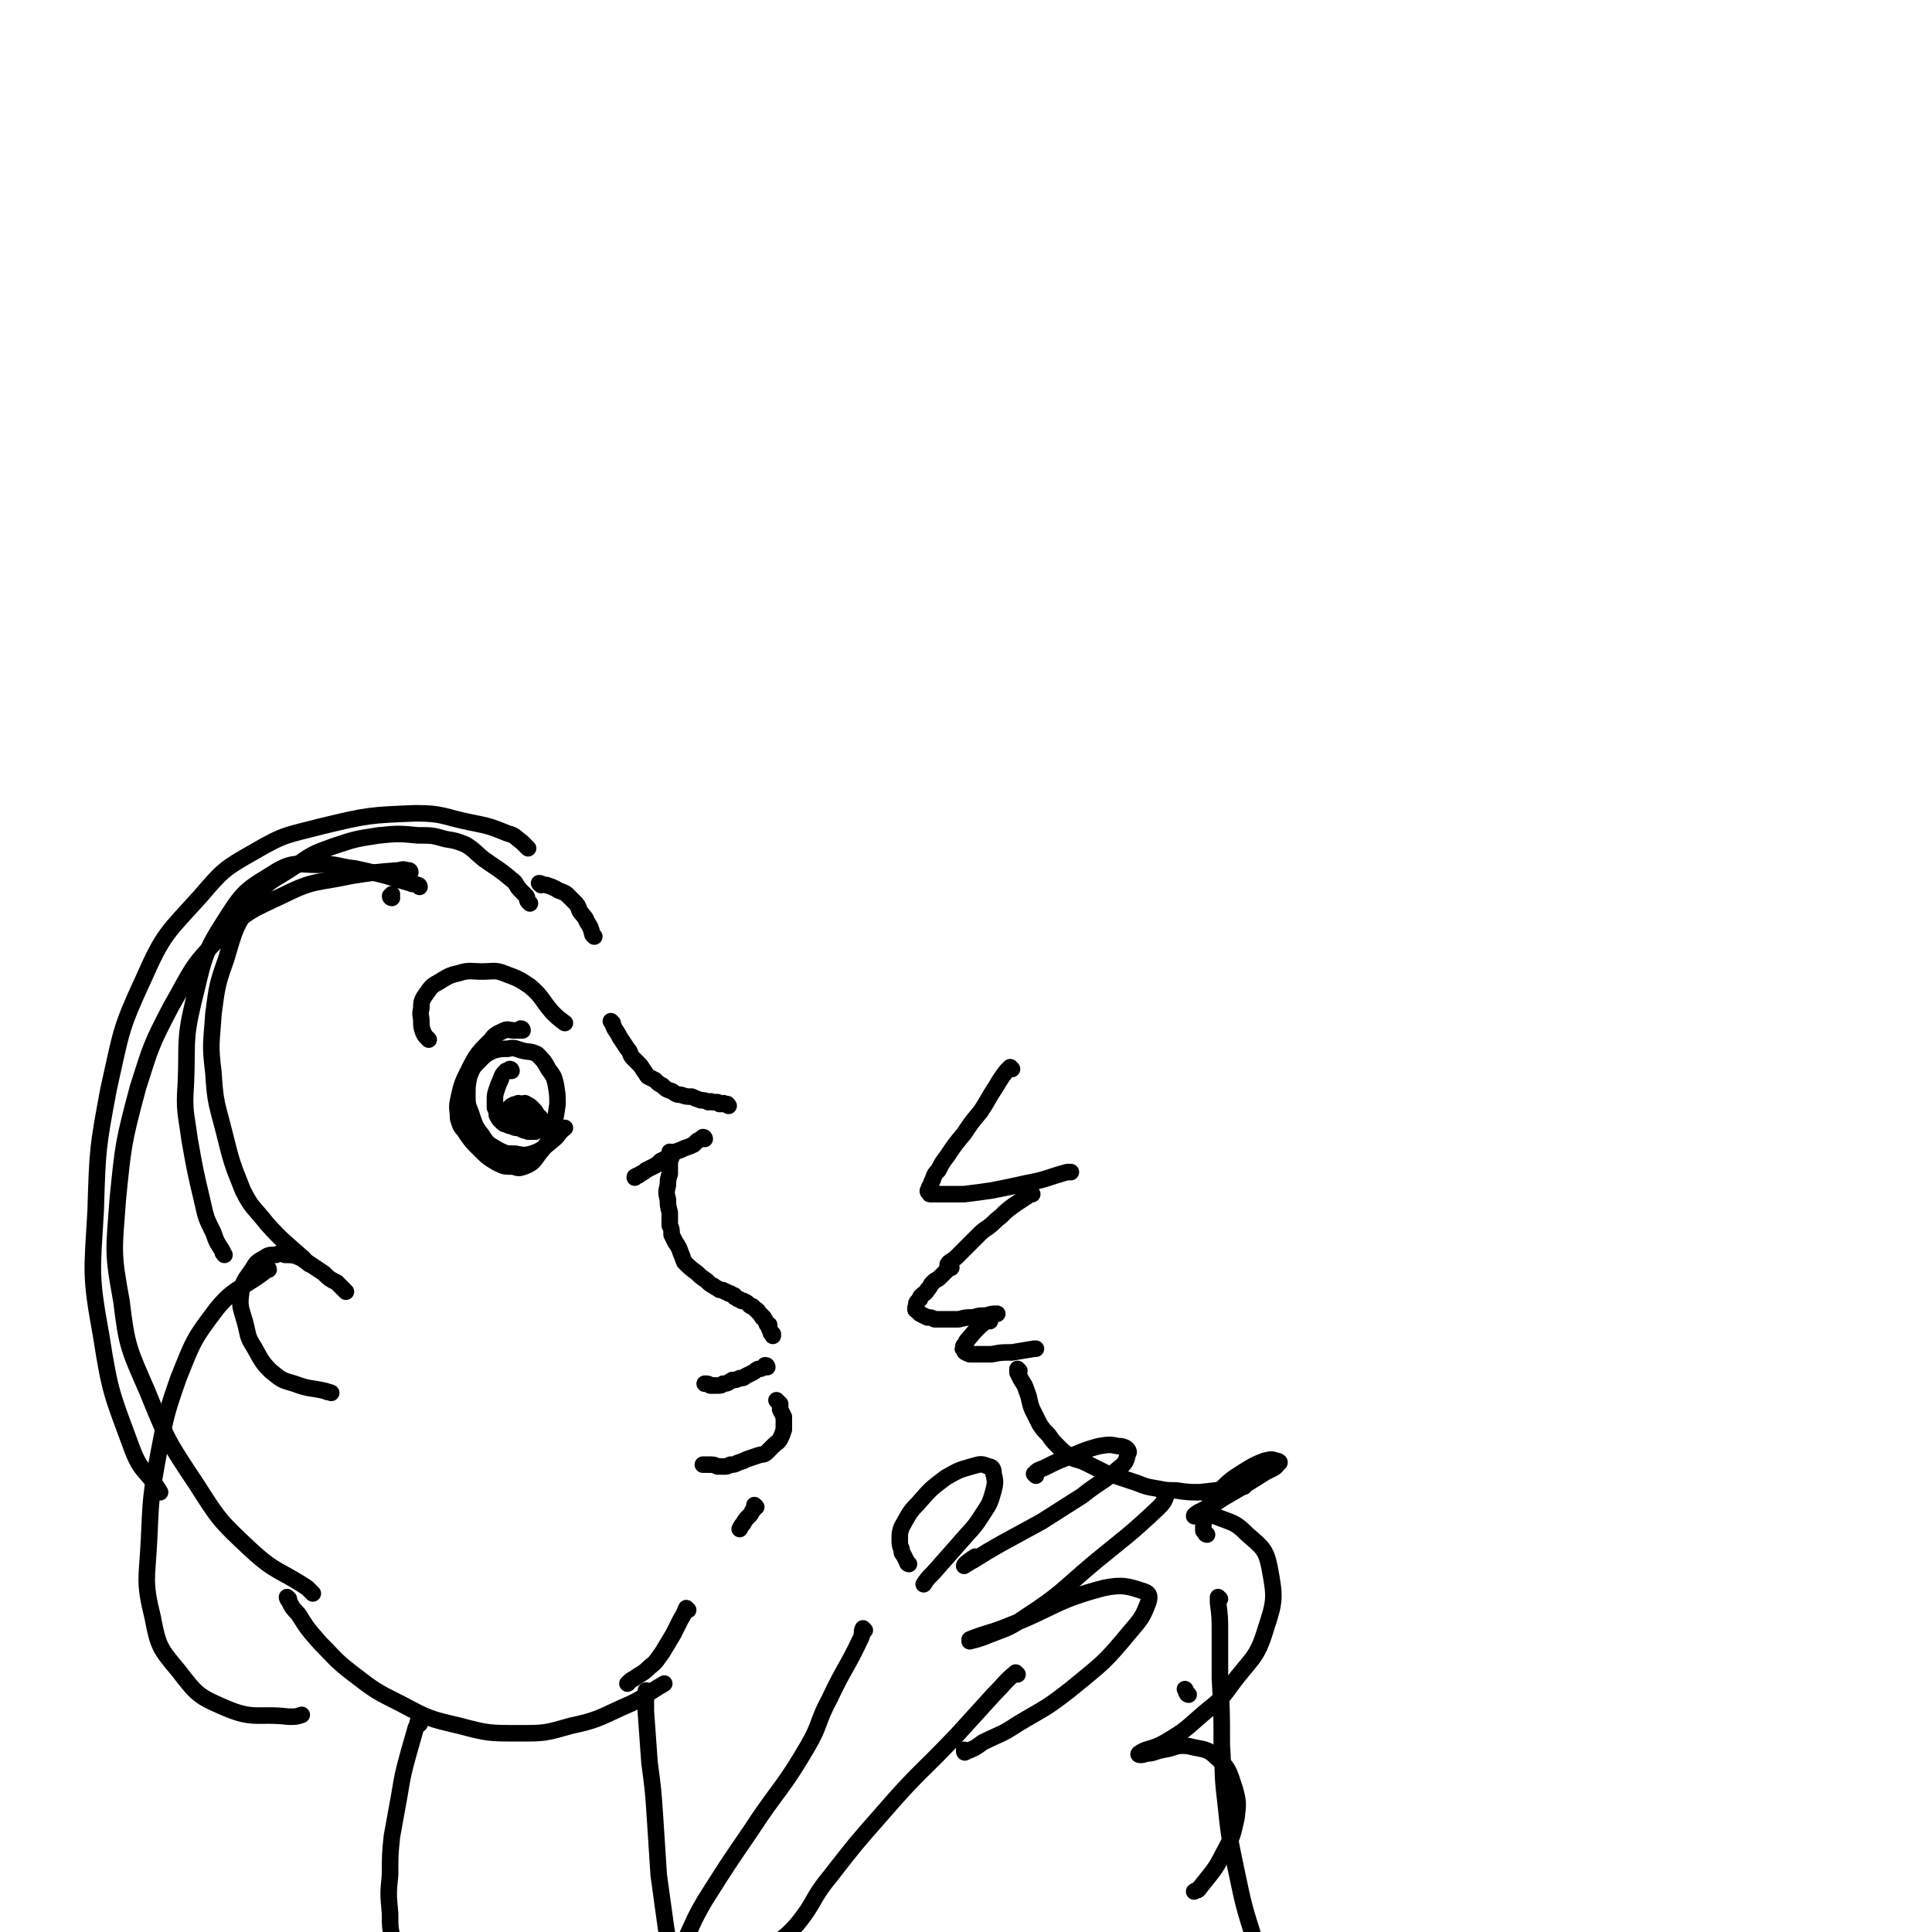 <svg viewBox='0 0 1050 1050' version='1.1' xmlns='http://www.w3.org/2000/svg' xmlns:xlink='http://www.w3.org/1999/xlink'><g fill='none' stroke='#000000' stroke-width='9' stroke-linecap='round' stroke-linejoin='round'><path d='M294,481c0,0 -1,-1 -1,-1 1,0 2,1 4,1 3,1 3,1 5,2 3,2 3,1 6,3 2,2 2,2 4,4 2,2 2,2 3,5 2,3 3,3 4,6 2,3 2,3 3,7 0,0 0,0 1,1 '/><path d='M333,556c0,0 -1,-1 -1,-1 1,1 1,2 2,4 2,3 2,3 3,5 2,3 2,3 4,6 2,2 1,3 3,5 2,2 2,2 4,4 2,3 2,3 4,6 2,1 2,1 4,2 2,2 2,2 4,3 2,2 2,2 5,3 2,1 2,2 5,2 3,1 3,1 6,1 2,1 2,1 5,2 2,0 2,0 4,1 1,0 1,-1 2,0 2,0 2,0 3,0 1,1 1,1 1,1 1,0 1,0 1,0 1,0 1,-1 2,0 1,0 1,0 1,0 1,0 0,1 1,1 '/><path d='M383,619c0,0 0,-1 -1,-1 -1,1 -1,1 -3,2 -1,1 -1,1 -2,2 -2,1 -2,1 -5,2 -2,1 -2,1 -5,2 -2,2 -2,2 -4,3 -2,1 -2,1 -4,2 -2,2 -2,2 -4,3 -2,1 -2,1 -4,2 -1,1 -1,1 -3,2 -1,1 -1,1 -2,1 -1,1 -1,0 -1,1 '/><path d='M365,627c0,0 -1,-1 -1,-1 0,1 1,1 1,2 0,2 -1,2 -1,4 0,3 0,3 0,6 -1,3 -1,3 -1,6 -1,4 -1,4 0,8 0,3 0,3 1,7 0,3 0,3 0,7 1,2 1,2 1,5 1,2 1,2 2,4 2,3 2,3 3,6 1,2 1,3 2,5 3,3 3,3 7,6 2,2 2,2 5,4 2,2 2,2 4,3 1,1 2,1 3,2 2,0 2,0 3,1 1,0 1,0 2,1 1,0 1,0 1,0 1,1 1,1 2,1 0,1 0,1 1,1 0,1 1,0 1,1 1,0 1,0 2,1 1,0 1,0 1,0 2,1 2,1 3,2 1,1 1,1 2,1 1,1 1,1 2,2 1,0 1,1 1,1 1,1 1,1 2,2 0,1 0,1 1,1 0,1 1,1 1,2 1,1 0,1 1,2 0,0 0,0 1,0 0,1 0,1 0,2 1,1 0,1 1,2 0,1 0,1 1,1 0,0 0,0 0,1 '/><path d='M417,743c0,0 0,-1 -1,-1 -1,0 0,1 -1,1 -1,1 -2,1 -3,1 -2,1 -1,1 -3,2 -2,1 -2,1 -4,2 -1,1 -1,1 -3,1 -2,1 -2,1 -4,1 -2,1 -2,2 -5,2 -1,1 -1,1 -3,1 -2,0 -2,0 -4,0 -1,-1 -1,-1 -3,-1 0,0 0,0 0,0 '/><path d='M423,762c0,0 -1,-1 -1,-1 0,0 1,1 2,2 0,2 0,2 0,3 1,2 1,2 2,4 0,2 0,2 0,4 0,2 0,2 0,3 -1,3 -1,3 -2,5 -1,2 -2,2 -3,3 -2,2 -2,2 -4,4 -2,2 -2,1 -5,2 -3,1 -3,1 -6,2 -2,1 -2,1 -5,2 -2,1 -2,1 -4,1 -2,1 -2,1 -3,1 -2,0 -2,0 -4,0 -2,-1 -2,-1 -5,-1 -2,0 -2,0 -3,0 '/><path d='M411,819c0,0 -1,-1 -1,-1 0,0 0,1 0,2 -1,1 -1,1 -1,1 -1,2 -1,2 -2,3 -2,2 -2,2 -3,4 -1,1 -1,1 -2,3 '/><path d='M374,875c0,0 -1,-1 -1,-1 -1,2 -1,3 -3,6 -2,4 -2,4 -4,8 -3,5 -3,5 -6,10 -3,4 -3,5 -7,8 -4,4 -4,3 -8,6 -2,1 -2,1 -4,3 '/><path d='M288,491c0,0 0,0 -1,-1 0,0 0,0 0,0 -1,-1 0,-2 -1,-3 -1,-1 -1,-1 -3,-3 -3,-3 -2,-4 -5,-6 -7,-6 -8,-6 -15,-11 -5,-4 -5,-5 -10,-8 -5,-2 -5,-2 -11,-3 -7,-2 -7,-2 -15,-2 -10,-1 -11,-1 -21,0 -13,2 -13,2 -25,6 -11,4 -11,4 -21,11 -12,8 -14,7 -22,18 -10,14 -10,15 -15,32 -5,14 -5,15 -7,30 -1,16 -2,16 0,32 1,17 2,17 6,33 4,16 4,16 10,31 5,10 6,9 13,18 9,10 10,10 20,19 1,2 1,1 3,3 '/><path d='M188,702c0,0 0,0 -1,-1 -2,-2 -2,-2 -4,-4 -4,-2 -4,-2 -7,-5 -3,-2 -3,-2 -6,-4 -3,-2 -3,-2 -6,-4 -4,-2 -5,-2 -9,-2 -3,-1 -3,-1 -5,0 -4,0 -4,0 -7,2 -4,2 -4,3 -6,6 -4,6 -5,6 -6,13 -1,7 0,8 2,15 2,7 1,8 5,14 4,7 4,8 9,13 6,5 6,5 13,7 8,3 8,2 17,4 1,1 1,0 3,1 '/><path d='M228,482c0,0 0,-1 -1,-1 -2,-1 -2,0 -4,-1 -7,-2 -7,-2 -13,-4 -8,-2 -8,-2 -17,-4 -10,-1 -10,-3 -20,-2 -11,0 -13,-2 -22,3 -16,10 -18,10 -28,26 -13,20 -12,22 -18,46 -5,21 -3,22 -4,44 -1,15 0,15 2,30 3,17 3,17 7,34 2,9 2,9 6,17 2,6 2,5 5,10 0,1 0,1 1,2 '/><path d='M213,488c0,0 -1,0 -1,-1 0,0 1,0 1,-1 0,0 0,0 0,0 '/><path d='M287,461c0,0 0,0 -1,-1 -1,-1 -1,-1 -2,-2 -4,-3 -4,-4 -8,-5 -10,-4 -10,-4 -20,-6 -15,-3 -15,-5 -30,-5 -25,1 -26,1 -51,7 -19,5 -20,4 -37,14 -16,9 -17,10 -29,24 -18,20 -20,20 -31,45 -13,28 -12,29 -19,60 -6,32 -6,33 -7,66 -2,34 -3,35 3,68 5,32 6,32 17,62 5,13 8,11 15,23 '/><path d='M223,474c0,0 0,-1 -1,-1 -2,0 -2,-1 -5,0 -13,1 -13,1 -26,3 -18,4 -20,2 -36,10 -19,9 -21,9 -36,24 -16,16 -15,18 -26,37 -11,21 -11,22 -18,44 -8,30 -8,31 -11,61 -2,28 -3,28 2,55 3,25 4,26 14,49 11,27 11,27 27,51 12,19 13,20 29,35 14,13 16,11 31,21 1,1 1,1 3,3 '/><path d='M146,690c0,0 0,-1 -1,-1 0,0 0,1 -1,2 -13,10 -16,8 -26,20 -13,17 -13,18 -21,38 -7,20 -7,21 -11,42 -4,22 -4,23 -5,46 -1,21 -3,22 2,42 3,16 4,17 14,29 10,13 11,14 25,20 16,7 18,3 35,5 4,0 4,0 7,-1 '/><path d='M284,560c0,0 0,-1 -1,-1 0,0 0,1 0,1 -2,0 -2,0 -4,0 -2,0 -3,-1 -5,0 -4,2 -5,2 -7,5 -7,7 -8,8 -12,16 -4,8 -4,8 -6,17 -1,5 0,5 0,10 1,3 1,4 3,6 4,6 4,6 8,10 5,5 5,5 10,8 4,2 4,2 9,2 3,1 3,1 6,0 5,-2 5,-3 8,-7 5,-6 5,-6 7,-13 2,-6 2,-7 3,-14 0,-5 0,-5 -1,-11 -1,-4 -1,-4 -4,-8 -2,-4 -3,-5 -6,-8 -4,-2 -4,-1 -8,-2 -4,-1 -4,-2 -8,-1 -4,0 -4,0 -8,1 -4,2 -4,2 -7,5 -4,4 -4,4 -6,9 -1,5 -1,5 -1,10 0,5 0,5 2,10 2,6 2,7 6,12 3,5 4,5 9,8 4,2 4,2 9,2 5,1 5,1 9,0 6,-2 6,-3 11,-7 4,-3 3,-4 7,-7 '/><path d='M278,582c0,0 0,-1 -1,-1 0,0 0,0 0,1 -1,0 -1,0 -2,0 -2,2 -2,2 -3,5 -1,2 -1,2 -2,5 -1,3 -1,3 -1,6 0,2 0,2 0,4 1,2 1,2 1,4 1,2 1,2 2,3 2,2 2,2 3,2 2,1 2,1 3,1 2,1 2,1 4,1 1,0 1,-1 2,-1 1,0 2,0 2,0 1,-1 0,-1 0,-2 -1,-1 0,-2 -1,-3 -1,-1 -1,-1 -2,-3 -1,-1 -1,-1 -2,-2 -1,-1 0,-1 -1,-1 0,-1 -1,-1 -1,0 -1,0 -1,0 -1,0 -1,1 -1,1 -1,1 -1,1 0,1 0,2 0,2 -1,2 0,3 1,3 1,3 3,4 2,2 2,2 4,3 2,1 2,0 3,1 2,0 2,0 4,0 0,0 0,-1 0,-1 1,-1 1,-1 1,-2 1,-2 2,-2 2,-3 0,-2 -1,-2 -2,-3 -1,-2 -1,-2 -3,-4 -1,-1 -1,-1 -3,-2 -1,-1 -1,0 -3,0 -1,0 -1,-1 -2,0 0,0 0,0 0,0 -1,1 -1,1 -2,2 0,1 0,1 1,1 1,1 1,1 2,2 '/><path d='M233,565c0,0 0,0 -1,-1 -1,-1 -1,-1 -2,-3 -1,-3 -1,-3 -1,-6 0,-3 -1,-3 0,-7 0,-3 0,-4 2,-7 3,-4 3,-5 7,-7 5,-3 6,-4 11,-5 6,-2 7,-1 13,-1 6,0 7,-1 12,1 8,3 8,3 14,7 7,6 6,7 12,14 3,3 3,3 7,6 '/><path d='M157,869c0,0 -1,-1 -1,-1 0,0 0,1 1,2 2,4 2,4 5,7 5,8 5,8 12,16 8,8 8,9 17,16 13,10 13,10 27,17 15,8 15,8 32,12 15,4 16,4 32,4 14,0 14,0 28,-4 14,-3 15,-4 28,-10 12,-5 11,-6 23,-13 '/><path d='M228,937c0,0 0,-1 -1,-1 0,1 0,1 -1,3 -2,7 -2,7 -4,14 -3,11 -3,11 -5,23 -2,11 -2,11 -4,22 -1,10 -1,10 -1,21 -1,10 -1,10 0,21 0,8 0,8 2,16 2,6 2,6 5,11 0,1 0,1 1,1 '/><path d='M352,920c0,0 -1,-2 -1,-1 0,4 0,5 0,11 1,14 1,14 2,28 2,15 2,15 3,30 1,15 1,15 2,31 2,14 2,15 4,29 2,11 2,11 5,23 0,1 0,1 1,2 '/><path d='M470,886c0,0 -1,-1 -1,-1 -1,2 0,3 -1,5 -8,17 -9,16 -17,33 -7,13 -5,14 -12,26 -14,24 -16,23 -31,46 -13,19 -13,19 -25,38 -7,12 -6,12 -12,24 -4,8 -3,8 -7,16 -1,2 -1,2 -1,4 '/><path d='M553,910c0,0 -1,-1 -1,-1 -6,5 -6,6 -12,12 -10,11 -10,11 -20,22 -20,21 -21,20 -40,42 -15,17 -15,17 -29,35 -10,12 -8,14 -18,26 -7,8 -8,7 -16,14 -3,4 -4,4 -5,8 0,0 1,0 2,0 '/><path d='M494,850c0,0 -1,0 -1,-1 -1,-2 -1,-2 -2,-4 -1,-1 -1,-1 -1,-3 -1,-2 -1,-3 -1,-5 0,-4 0,-4 1,-7 4,-7 4,-8 9,-13 7,-8 7,-8 15,-14 7,-4 7,-4 14,-6 4,-1 5,-2 9,0 2,0 3,1 3,4 1,4 1,5 0,9 -2,7 -2,7 -6,13 -5,8 -6,8 -12,15 -7,8 -7,8 -15,17 -3,3 -3,3 -5,6 '/><path d='M563,802c0,0 -1,-1 -1,-1 2,-2 2,-2 5,-3 8,-4 8,-4 16,-7 7,-3 7,-3 14,-5 6,-1 6,-1 11,0 2,0 2,0 4,1 1,1 2,2 1,3 -1,4 -1,5 -5,8 -9,8 -10,7 -20,15 -11,7 -11,7 -22,14 -11,6 -11,6 -22,12 -7,4 -7,4 -15,9 -2,1 -5,3 -5,3 0,-1 3,-3 6,-5 '/><path d='M633,812c0,0 -1,-1 -1,-1 0,0 3,0 2,1 -1,4 -2,5 -5,8 -16,15 -17,15 -34,29 -19,16 -18,17 -38,30 -10,7 -11,6 -23,11 -3,1 -3,1 -7,2 0,0 0,-1 0,-1 10,-4 10,-3 20,-7 26,-10 26,-14 53,-21 10,-2 13,-1 22,2 3,1 3,3 2,6 -3,8 -4,9 -10,16 -14,17 -15,17 -32,31 -14,11 -14,10 -29,19 -9,6 -9,5 -19,10 -4,3 -4,3 -9,5 -1,1 -1,0 -1,-1 '/><path d='M663,869c0,0 -1,-1 -1,-1 0,1 0,1 0,3 1,8 1,8 1,17 0,12 0,12 0,24 1,18 1,18 1,36 1,15 0,15 2,31 2,19 2,19 6,38 4,19 4,19 10,38 5,17 4,17 12,32 5,12 5,12 13,22 4,5 5,5 10,8 3,1 3,0 5,0 '/><path d='M646,921c0,0 -1,0 -1,-1 -1,-1 0,-1 -1,-2 '/><path d='M656,834c0,0 -1,0 -1,-1 0,0 -1,-1 -1,-1 0,-2 0,-2 0,-4 1,-4 0,-4 2,-8 3,-6 4,-7 9,-12 5,-5 6,-5 12,-9 5,-3 5,-3 10,-5 4,-1 4,-1 7,0 1,0 2,1 1,1 -2,3 -3,3 -7,5 -8,5 -8,5 -16,10 -7,4 -7,4 -13,8 -4,2 -4,2 -8,4 -1,1 -2,1 -2,2 0,0 2,-1 4,-1 5,1 5,0 10,2 8,3 9,3 15,9 8,7 10,8 12,18 3,16 3,18 -2,33 -5,17 -8,16 -19,31 -7,10 -8,9 -17,17 -9,8 -9,8 -19,14 -7,4 -10,3 -14,6 -1,1 2,1 4,0 4,0 4,-1 9,-2 7,-1 7,-3 14,-2 8,2 10,1 15,6 7,6 7,8 10,17 2,7 2,8 1,16 -2,9 -2,10 -7,19 -5,10 -6,10 -13,19 -1,2 -2,1 -3,2 '/><path d='M550,581c0,0 -1,-1 -1,-1 -1,1 -1,1 -2,2 -3,4 -3,4 -6,9 -4,6 -4,7 -8,13 -5,6 -5,6 -9,12 -5,6 -5,6 -9,12 -3,4 -3,4 -5,8 -2,2 -2,2 -3,5 -1,2 -1,2 -1,3 -1,1 -1,1 -1,2 -1,1 -1,2 0,2 0,1 0,1 1,1 3,0 3,0 6,0 6,0 6,0 12,0 8,-1 8,-1 15,-2 10,-2 10,-2 19,-4 11,-2 11,-3 22,-6 1,0 1,0 2,0 '/><path d='M561,649c0,0 -1,-1 -1,-1 -1,1 -1,2 -3,3 -3,2 -3,2 -6,4 -4,3 -4,3 -7,6 -4,3 -3,3 -7,6 -3,2 -3,2 -6,5 -3,3 -3,3 -6,6 -2,2 -2,2 -4,4 -2,2 -2,2 -5,4 -1,1 -1,1 -1,2 '/><path d='M517,689c0,0 -1,-1 -1,-1 -1,0 0,1 -1,2 -2,2 -2,2 -4,4 -2,2 -2,1 -4,3 -2,2 -1,2 -3,4 -1,2 -2,2 -3,3 -1,1 -1,1 -1,2 -1,1 -1,1 -1,1 -1,1 -1,1 -1,2 0,0 0,0 0,1 -1,1 0,1 0,1 0,0 -1,1 0,1 1,1 1,1 2,2 2,1 2,1 4,2 2,0 2,0 4,1 3,0 3,0 6,0 3,0 3,0 7,0 4,-1 4,-1 8,-1 3,-1 3,-1 7,-1 3,-1 3,-1 6,-1 0,0 0,0 0,0 '/><path d='M538,718c0,0 -1,-1 -1,-1 -6,5 -6,5 -11,11 -1,1 -1,1 -1,2 0,0 0,0 0,0 -1,1 -1,1 -1,1 -1,1 0,1 0,1 -1,1 -1,1 0,1 0,1 0,2 1,2 1,1 1,0 2,1 2,0 2,0 4,0 4,0 4,0 8,0 5,-1 5,-1 11,-1 6,-1 6,-1 12,-2 1,0 1,0 1,0 '/><path d='M554,745c0,0 -1,-1 -1,-1 0,0 0,1 0,2 1,2 1,2 2,4 2,3 2,3 3,6 2,5 1,5 3,10 2,4 2,4 4,8 2,3 2,3 5,6 2,3 2,3 5,6 3,3 3,3 7,6 4,2 4,1 8,3 4,2 4,2 8,4 4,2 4,2 8,3 6,2 6,2 12,4 5,2 5,2 11,3 5,1 5,1 10,1 7,1 7,1 13,1 9,-1 9,-1 17,-2 4,-1 4,-1 7,-1 '/></g>
</svg>